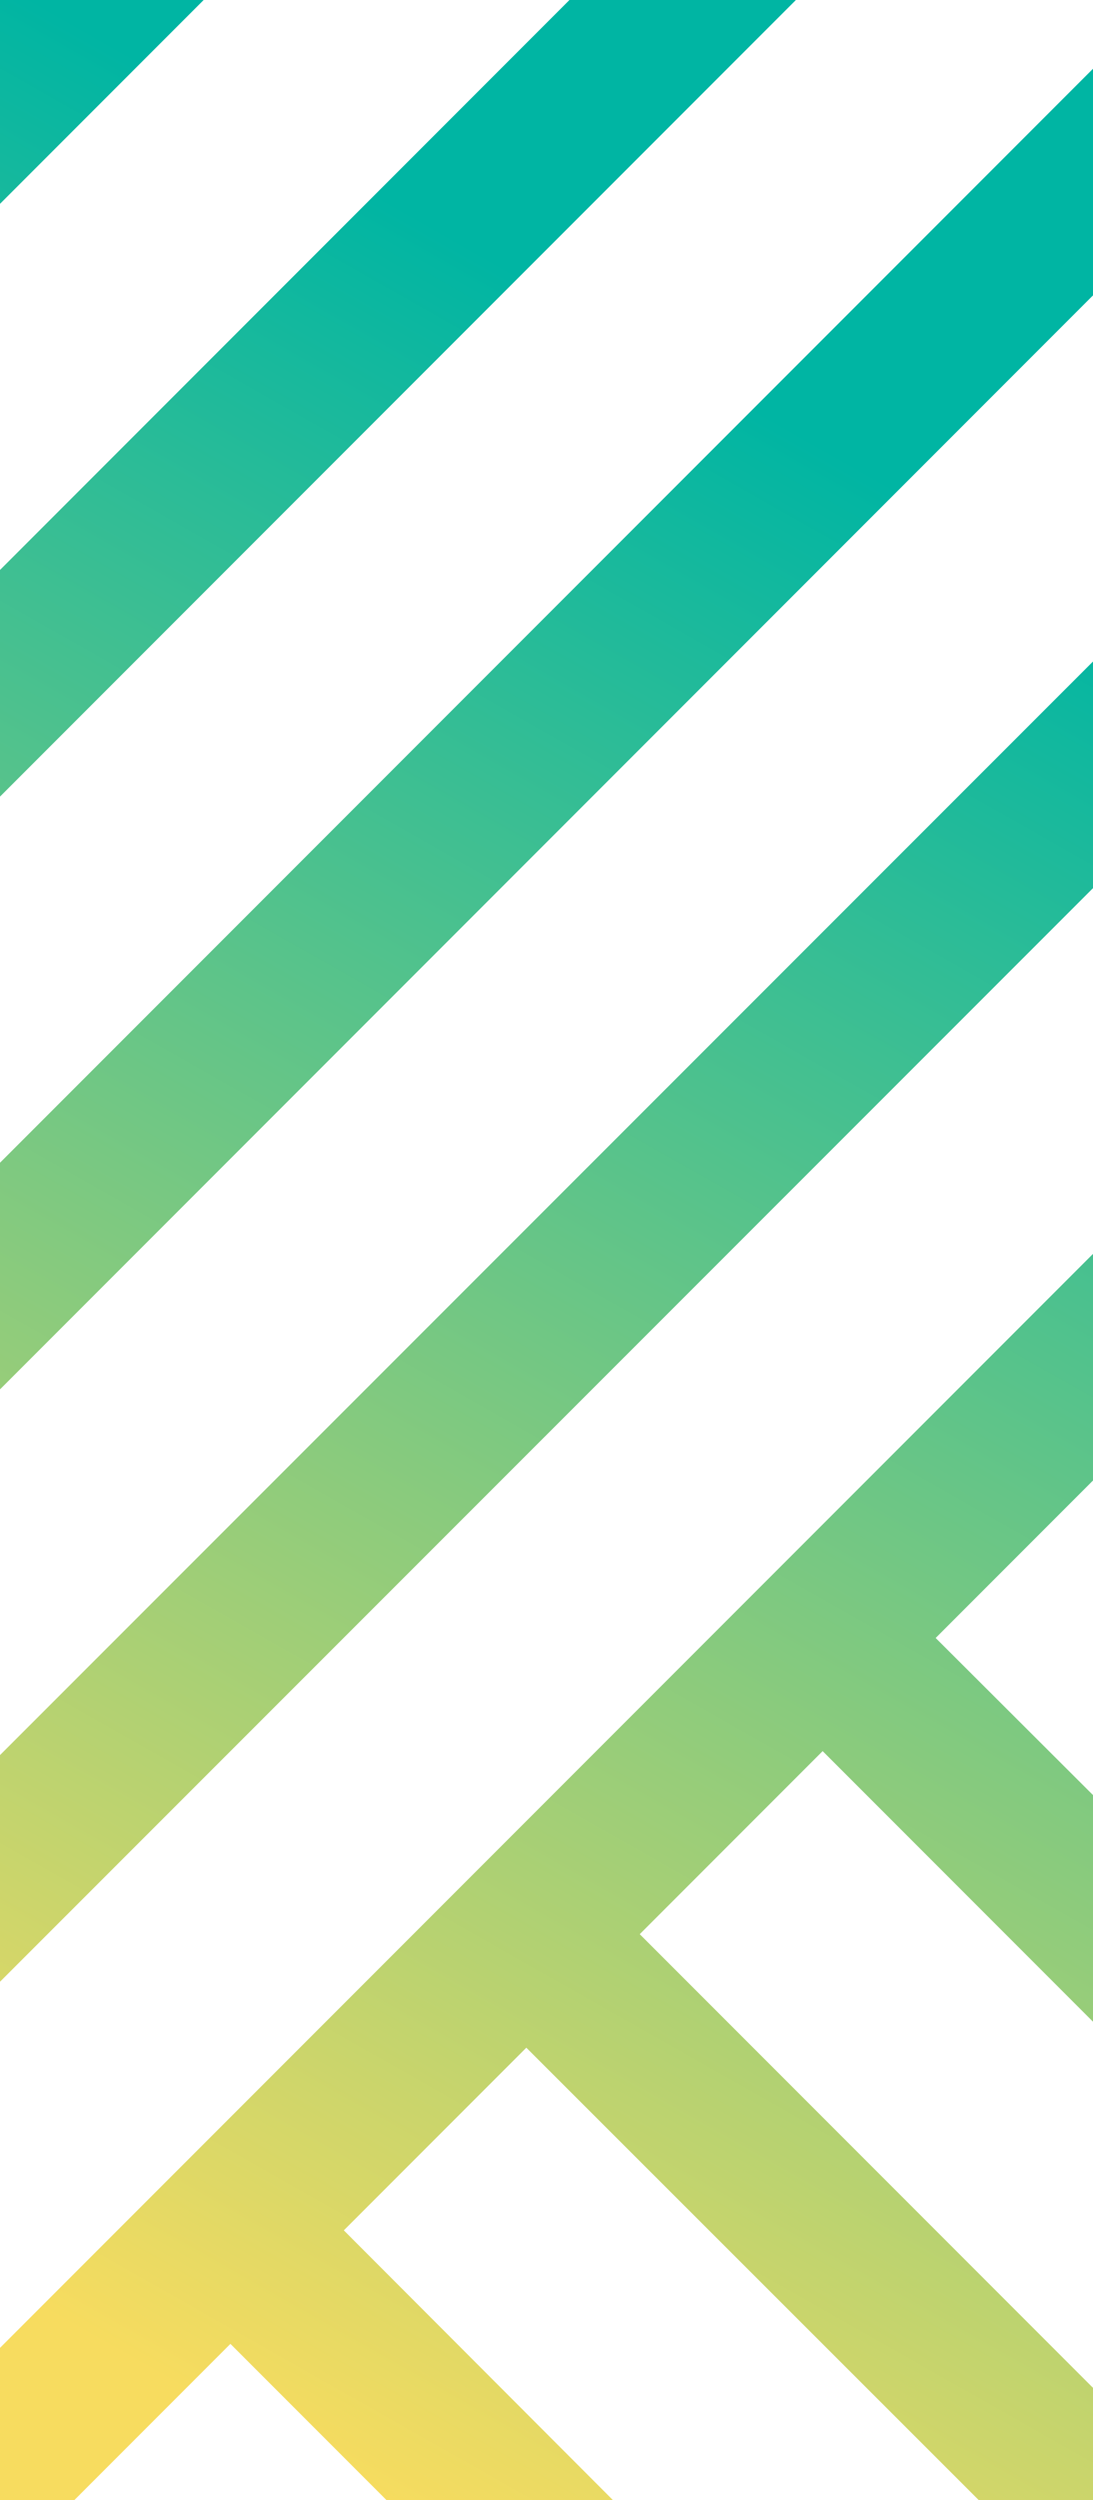 <svg xmlns="http://www.w3.org/2000/svg" xmlns:xlink="http://www.w3.org/1999/xlink" viewBox="0 0 27.37 62.55"><defs><linearGradient id="linear-gradient" x1="-22.61" y1="44.36" x2="2.15" y2="0.71" gradientUnits="userSpaceOnUse"><stop offset="0" stop-color="#f7dc5f"/><stop offset="1" stop-color="#00b5a3"/></linearGradient><linearGradient id="linear-gradient-2" x1="-13.94" y1="49.28" x2="10.82" y2="5.62" xlink:href="#linear-gradient"/><linearGradient id="linear-gradient-3" x1="-6.36" y1="53.58" x2="18.4" y2="9.92" xlink:href="#linear-gradient"/><linearGradient id="linear-gradient-4" x1="0" y1="57.19" x2="24.76" y2="13.53" xlink:href="#linear-gradient"/><linearGradient id="linear-gradient-5" x1="11.84" y1="63.9" x2="36.6" y2="20.25" xlink:href="#linear-gradient"/></defs><title>intersect-bug</title><g id="Layer_2" data-name="Layer 2"><g id="Layer_1-2" data-name="Layer 1"><polygon points="0 0 0 5.1 5.1 0 0 0" fill="url(#linear-gradient)"/><polygon points="14.26 0 0 14.26 0 19.93 19.93 0 14.26 0" fill="url(#linear-gradient-2)"/><polygon points="0 34.76 27.37 7.39 27.37 1.72 0 29.09 0 34.76" fill="url(#linear-gradient-3)"/><polygon points="0 49.58 27.37 22.22 27.37 16.55 0 43.91 0 49.58" fill="url(#linear-gradient-4)"/><polygon points="26.59 32.15 26.59 32.15 19.18 39.56 19.18 39.56 19.18 39.56 11.77 46.97 11.77 46.97 11.76 46.98 4.35 54.39 4.35 54.39 4.35 54.39 0 58.74 0 62.03 0 62.55 0.53 62.55 1.86 62.55 5.77 58.64 9.68 62.55 15.35 62.55 8.61 55.8 13.18 51.23 24.51 62.55 27.37 62.55 27.37 59.74 16.02 48.39 20.6 43.81 27.37 50.58 27.37 44.91 23.43 40.98 27.37 37.04 27.37 35.76 27.37 31.67 27.37 31.37 26.59 32.15 26.59 32.15" fill="url(#linear-gradient-5)"/></g></g></svg>